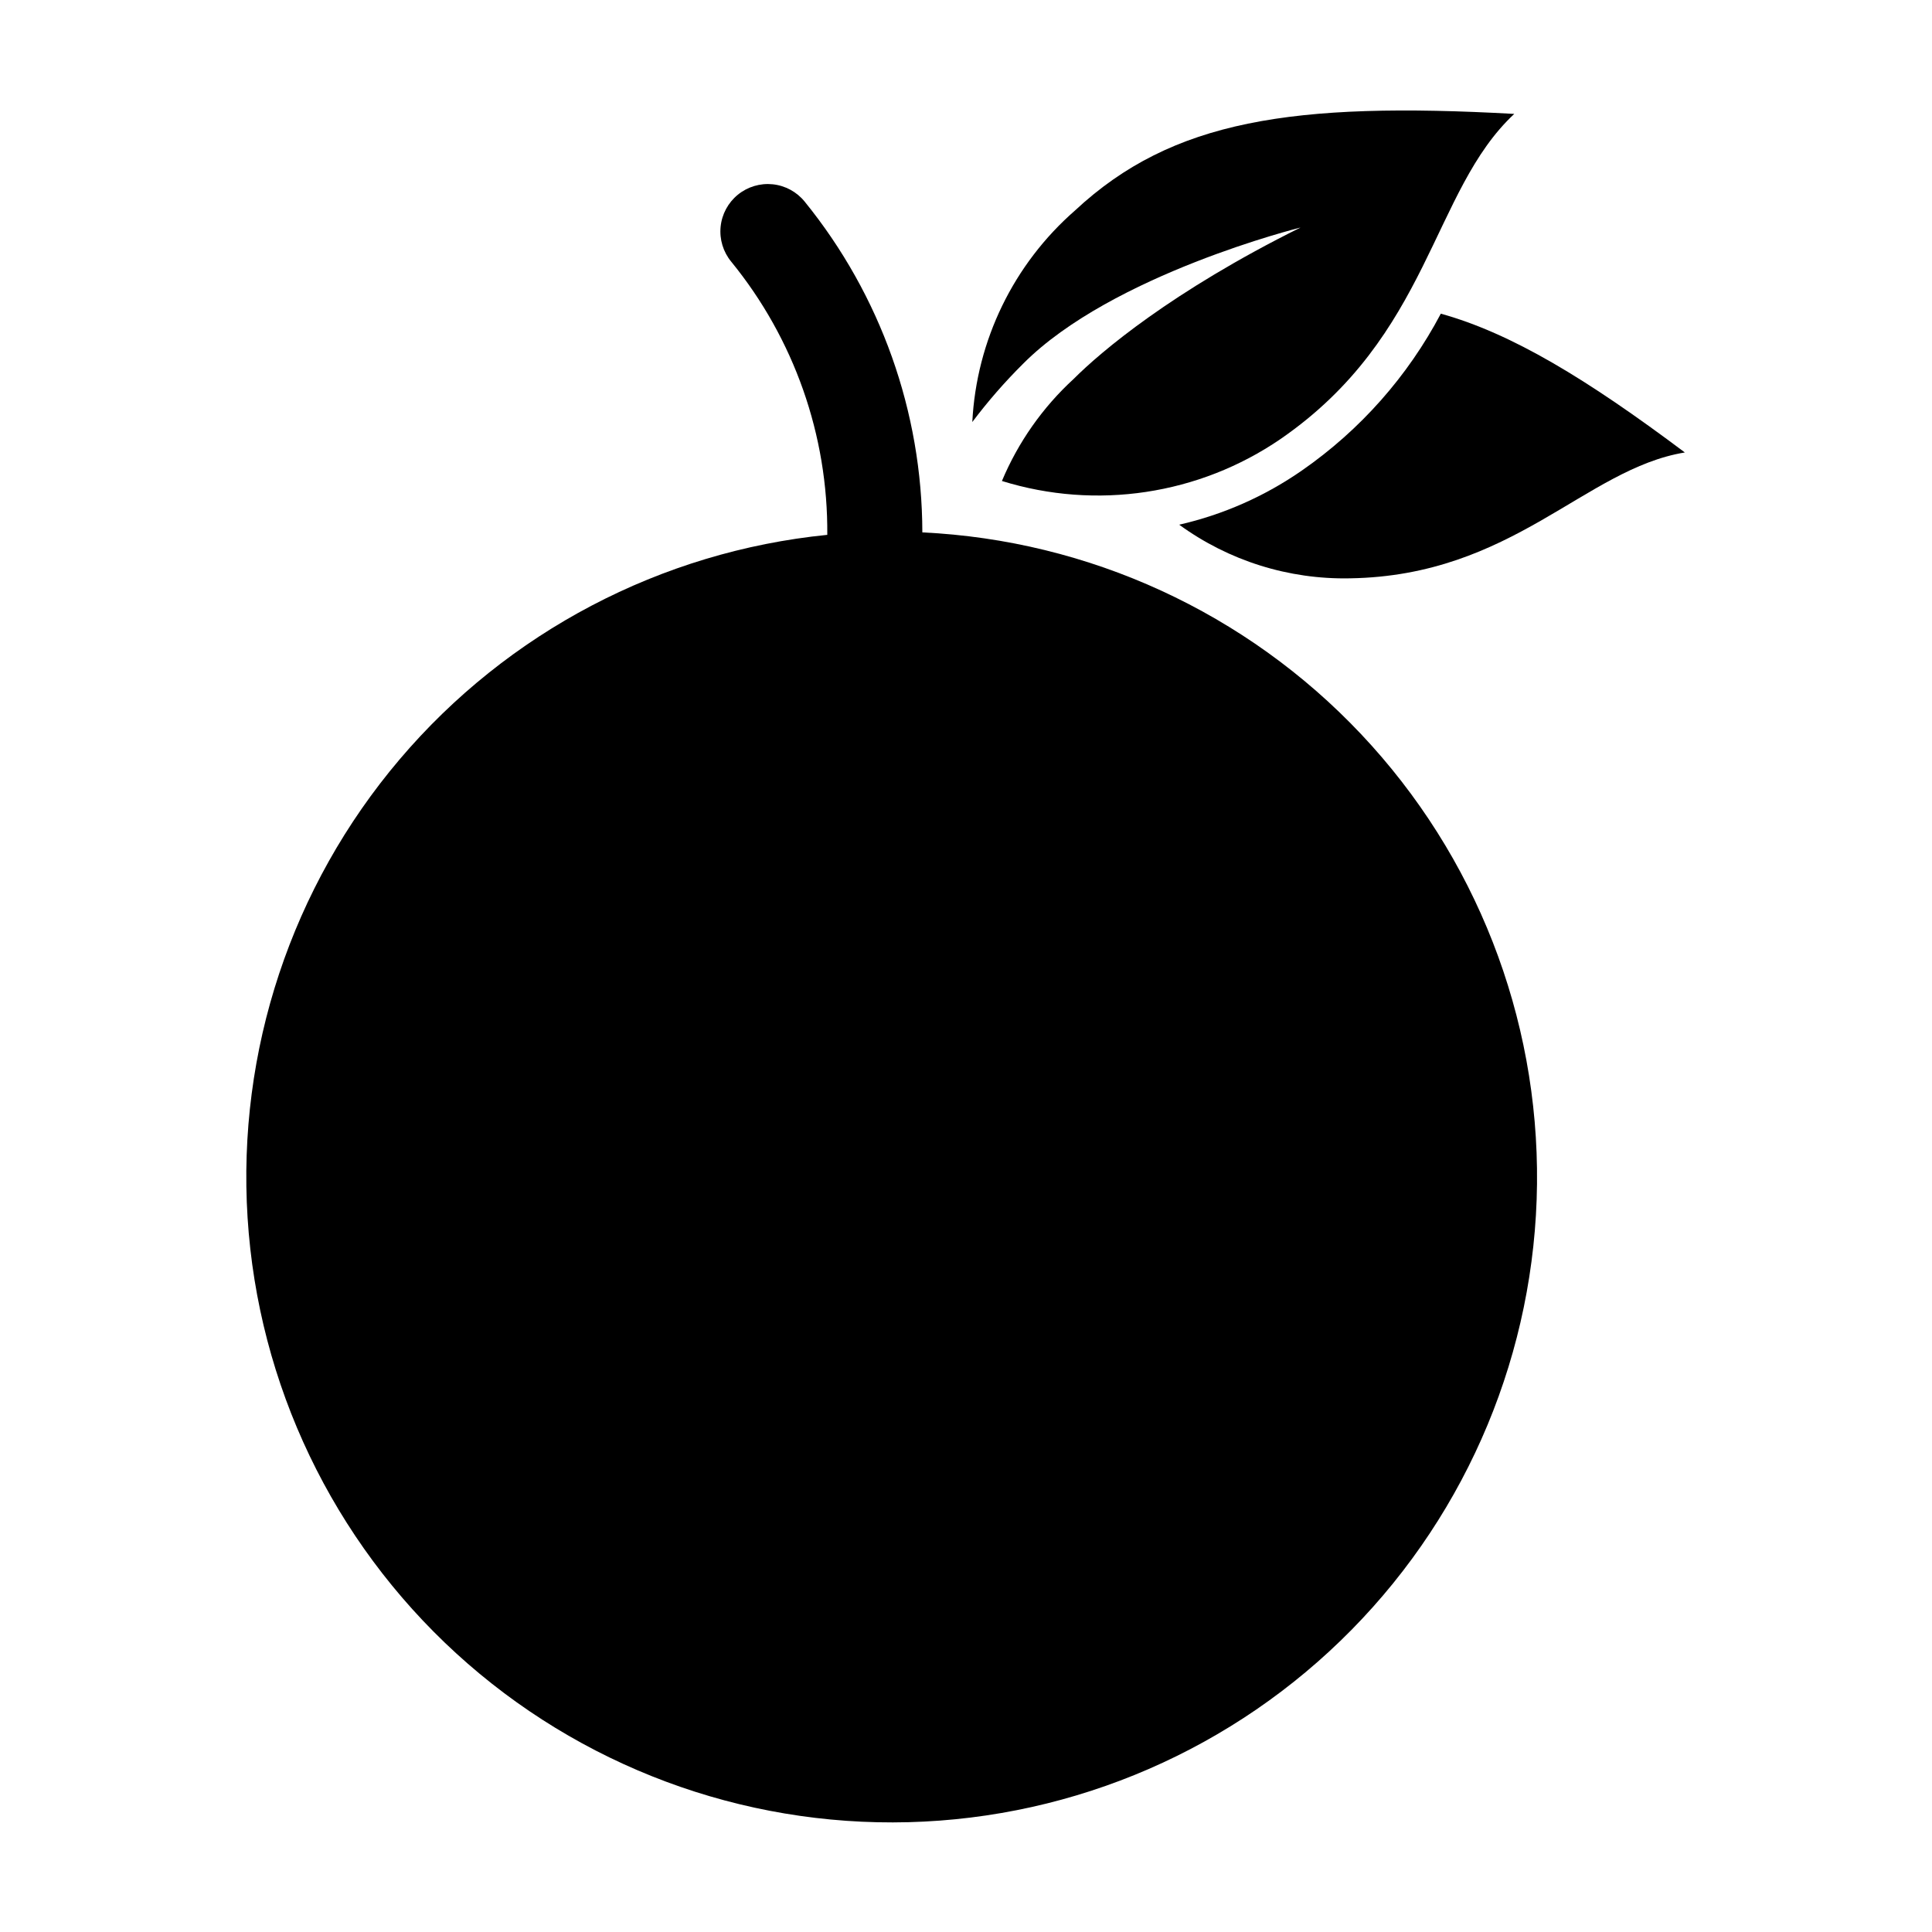 <?xml version="1.0" encoding="UTF-8"?>
<!-- The Best Svg Icon site in the world: iconSvg.co, Visit us! https://iconsvg.co -->
<svg fill="#000000" width="800px" height="800px" version="1.1" viewBox="144 144 512 512" xmlns="http://www.w3.org/2000/svg">
 <g>
  <path d="m488.65 204.3c-34.113 16.926-53.023 33.004-60.102 40.105-8.223 7.543-14.711 16.777-19.027 27.062 25.016 7.762 52.207 3.668 73.828-11.117 39.762-27.406 40.012-65.73 61.949-86.164-58.691-3.262-90.672 1.629-116.36 25.551v0.004c-16.32 14.227-26.164 34.473-27.266 56.098 4.125-5.484 8.641-10.66 13.512-15.492 23.602-23.676 73.461-36.047 73.461-36.047z"/>
  <path d="m388.43 285.08c-0.055-31.922-11.059-62.859-31.176-87.641-2.102-2.602-5.152-4.254-8.48-4.602-3.324-0.344-6.648 0.652-9.242 2.766-2.59 2.113-4.231 5.172-4.562 8.5-0.328 3.328 0.68 6.648 2.801 9.23 16.676 20.43 25.684 46.039 25.469 72.406-44.047 4.418-84.668 25.742-113.32 59.488-28.652 33.746-43.102 77.289-40.309 121.47 2.789 44.184 22.602 85.562 55.27 115.44 32.668 29.875 75.648 45.918 119.9 44.758 44.254-1.156 86.332-19.43 117.39-50.977 31.062-31.543 48.68-73.902 49.152-118.17 0.473-44.266-16.238-86.992-46.617-119.19-30.379-32.203-72.059-51.367-116.28-53.473z"/>
  <path d="m489.07 268.65c-9.832 6.848-20.891 11.734-32.57 14.402 13.121 9.555 29.016 14.543 45.242 14.211 43.145-0.668 62.324-29.035 88.758-33.355-25.984-19.488-45.918-31.574-64.668-36.781-8.754 16.582-21.359 30.824-36.762 41.523z"/>
 </g>
</svg>